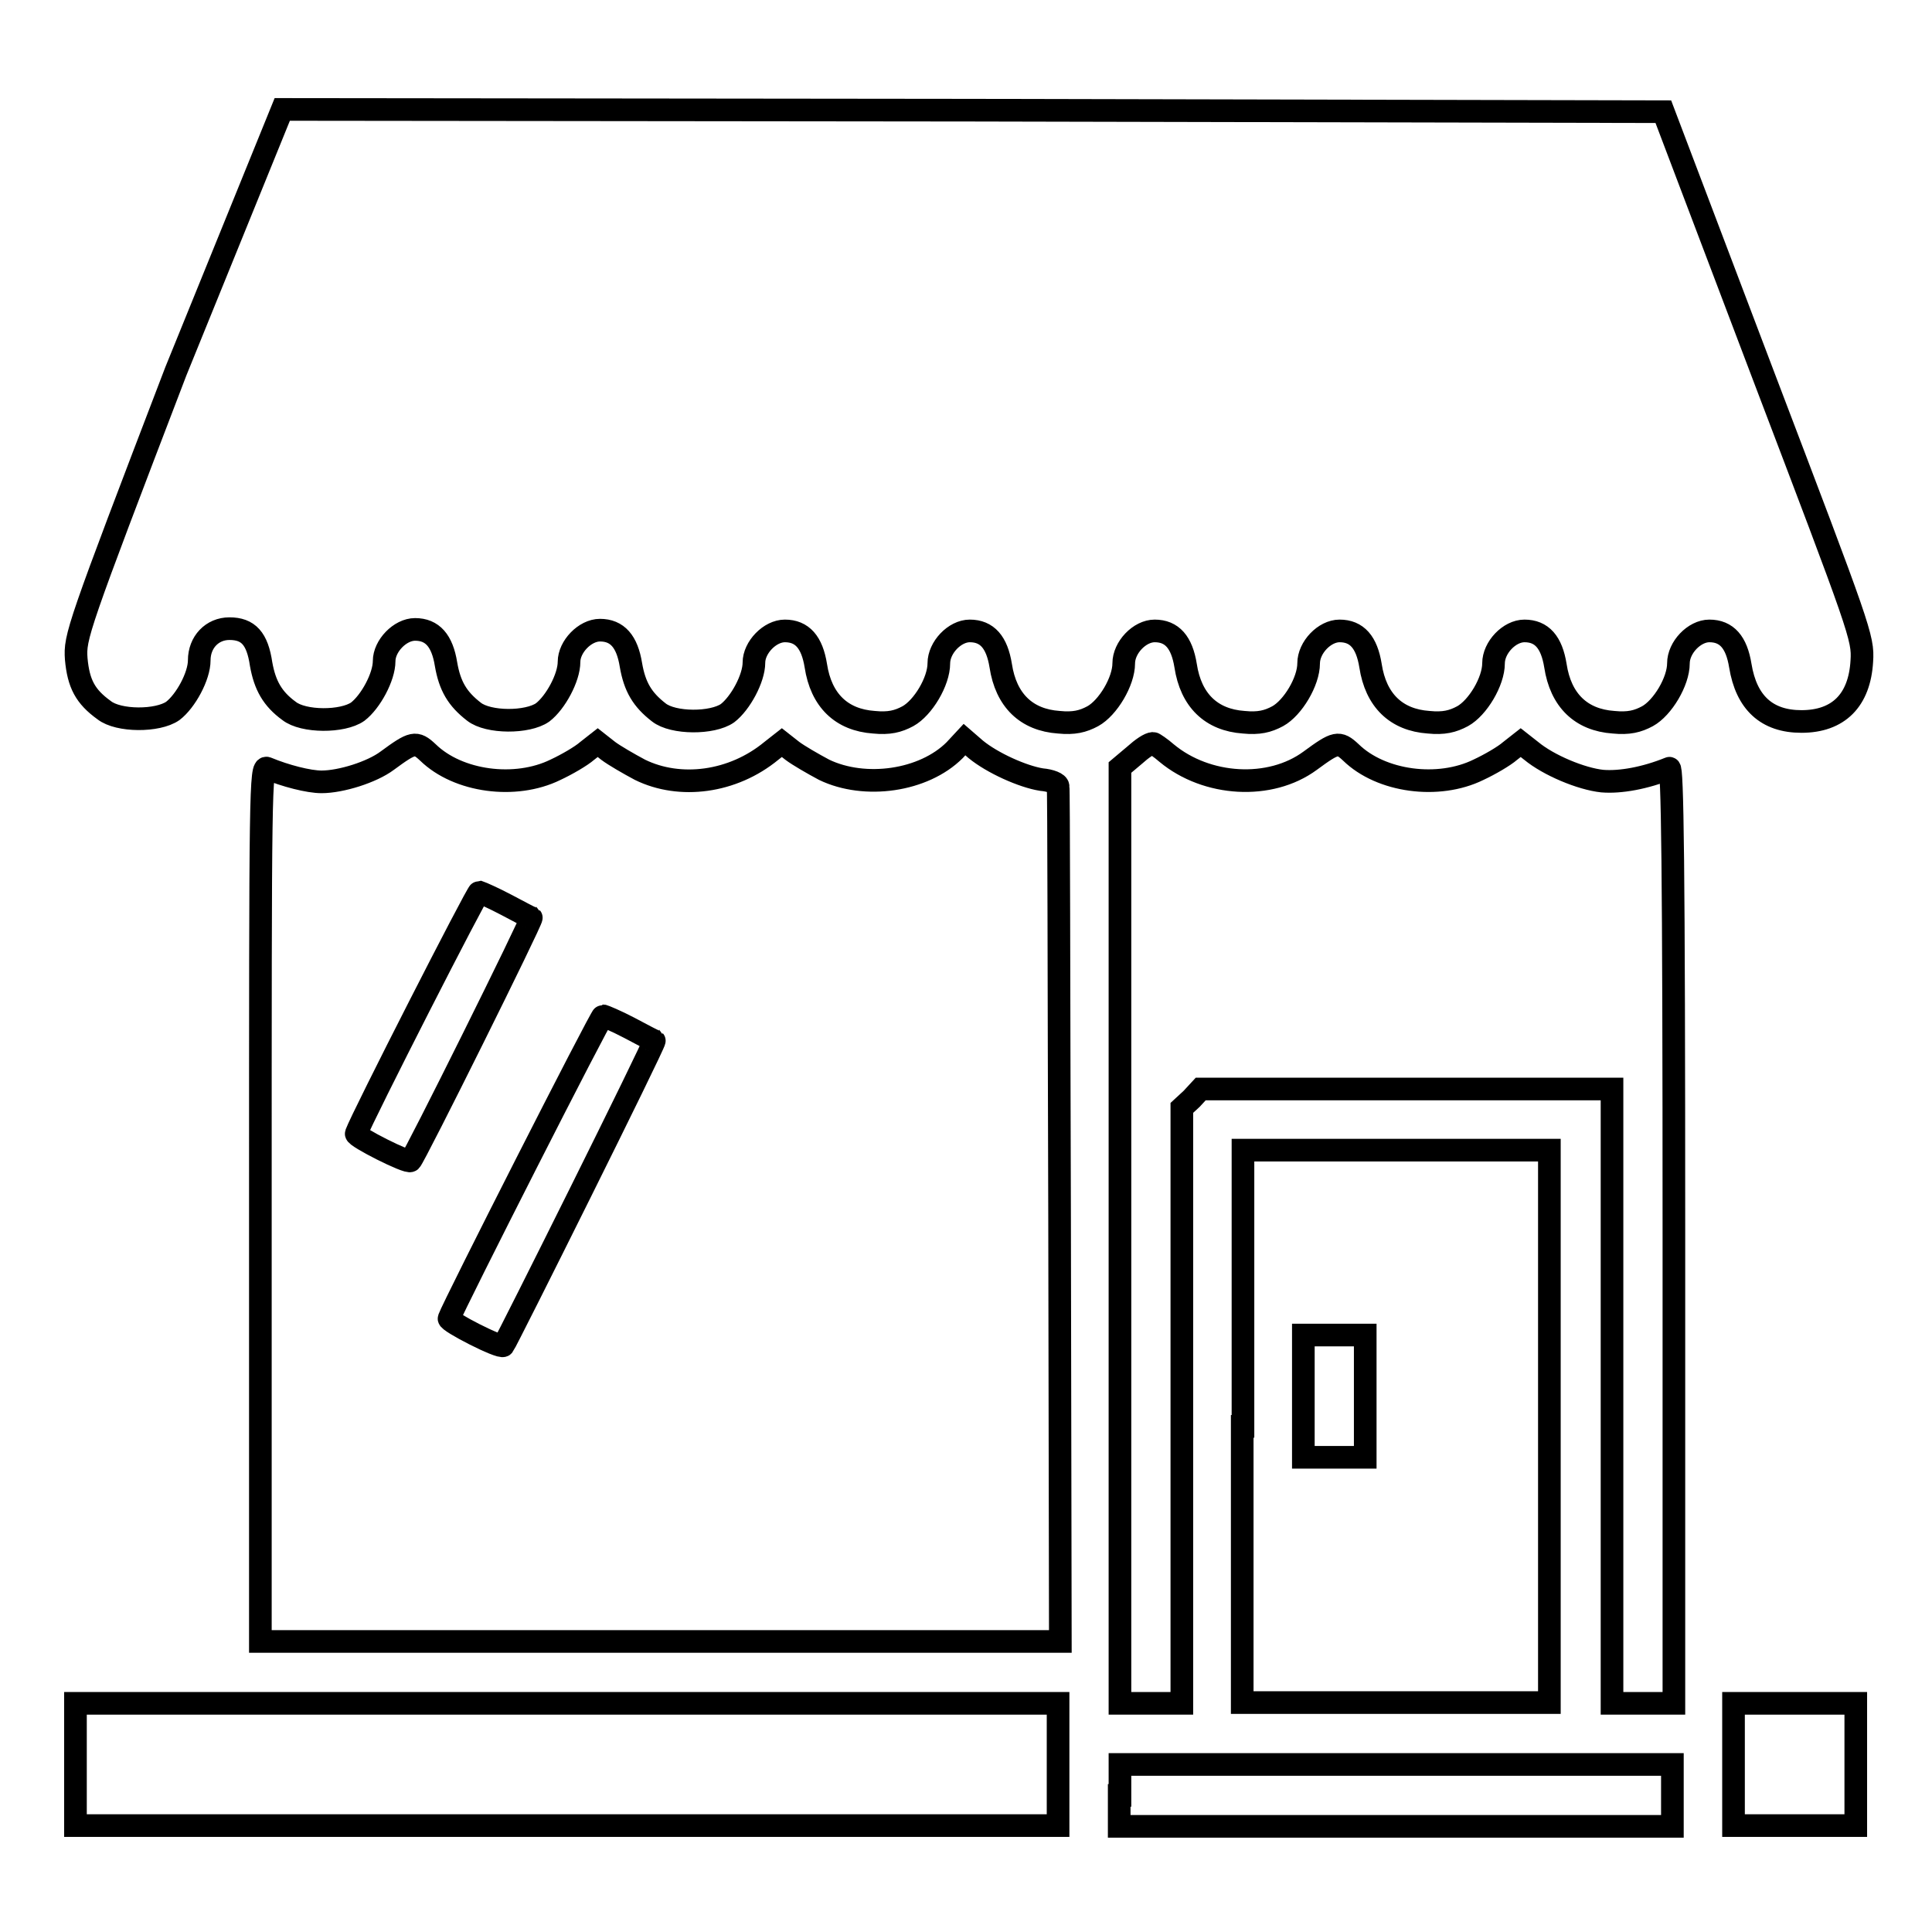<?xml version="1.0" encoding="utf-8"?>
<!-- Svg Vector Icons : http://www.onlinewebfonts.com/icon -->
<!DOCTYPE svg PUBLIC "-//W3C//DTD SVG 1.1//EN" "http://www.w3.org/Graphics/SVG/1.1/DTD/svg11.dtd">
<svg version="1.1" xmlns="http://www.w3.org/2000/svg" xmlns:xlink="http://www.w3.org/1999/xlink" x="0px" y="0px" viewBox="0 0 256 256" enable-background="new 0 0 256 256" xml:space="preserve">
<g><g><g><path stroke-width="3" fill-opacity="0" stroke="#000000"  d="M23.3,49.2C10.2,83.4,9.9,84.4,10.1,87.3c0.3,3.3,1.2,5,3.7,6.8c1.9,1.5,7.1,1.5,9.1,0.1c1.7-1.3,3.5-4.6,3.5-6.7c0-2.4,1.7-4.2,4-4.2c2.5,0,3.7,1.3,4.2,4.7c0.5,2.8,1.5,4.6,3.7,6.2c1.9,1.5,7.1,1.5,9.1,0.1c1.7-1.3,3.5-4.6,3.5-6.7c0-2,2.1-4.2,4.1-4.2c2.3,0,3.6,1.5,4.1,4.6c0.5,2.9,1.5,4.6,3.7,6.3c1.9,1.5,7.1,1.5,9.1,0.1c1.7-1.3,3.5-4.6,3.5-6.7c0-2,2.1-4.2,4.1-4.2c2.3,0,3.6,1.5,4.1,4.6c0.5,2.9,1.5,4.6,3.7,6.3c1.9,1.5,7.1,1.5,9.1,0.1c1.7-1.3,3.5-4.6,3.5-6.7c0-2,2.1-4.2,4.1-4.2c2.3,0,3.6,1.5,4.1,4.6c0.7,4.6,3.4,7.2,7.7,7.5c2,0.2,3.2-0.1,4.5-0.8c2-1.1,4.1-4.6,4.1-7c0-2.1,2.1-4.3,4.1-4.3c2.3,0,3.6,1.5,4.1,4.6c0.7,4.6,3.4,7.2,7.7,7.5c2,0.2,3.2-0.1,4.5-0.8c2-1.1,4.1-4.6,4.1-7c0-2.1,2.1-4.3,4.1-4.3c2.3,0,3.6,1.5,4.1,4.6c0.7,4.6,3.4,7.2,7.7,7.5c2,0.2,3.2-0.1,4.5-0.8c2-1.1,4.1-4.6,4.1-7c0-2.1,2.1-4.3,4.1-4.3c2.3,0,3.6,1.5,4.1,4.6c0.7,4.6,3.4,7.2,7.7,7.5c2,0.2,3.2-0.1,4.5-0.8c2-1.1,4.1-4.6,4.1-7c0-2.1,2.1-4.3,4.1-4.3c2.3,0,3.6,1.5,4.1,4.6c0.7,4.6,3.4,7.2,7.7,7.5c2,0.2,3.2-0.1,4.5-0.8c2-1.1,4.1-4.6,4.1-7c0-2.1,2.1-4.3,4.1-4.3c2.3,0,3.6,1.5,4.1,4.6c0.8,4.9,3.5,7.4,8.1,7.4c4.9,0,7.7-2.8,8-8c0.2-3.1-0.2-4.1-13.1-38l-13.2-34.8l-91.5-0.2l-91.5-0.1L23.3,49.2z"/><path stroke-width="3" fill-opacity="0" stroke="#000000"  d="M126.5,99.4c-4.1,4.1-11.9,5.2-17.3,2.6c-1.5-0.8-3.4-1.9-4.2-2.5l-1.4-1.1l-1.4,1.1c-5.1,4.2-12.1,5.1-17.4,2.5c-1.5-0.8-3.4-1.9-4.2-2.5l-1.4-1.1l-1.4,1.1c-0.8,0.7-2.7,1.8-4.2,2.5c-5.3,2.6-12.9,1.6-16.9-2.3c-1.6-1.5-2-1.4-5.4,1.1c-2,1.5-6.1,2.8-8.7,2.8c-1.7,0-4.8-0.8-7.2-1.8c-0.9-0.4-0.9,2.6-0.9,57.7v58h53h53l-0.1-56.4c-0.1-31-0.1-56.6-0.2-56.9c0-0.4-1-0.8-2.2-0.9c-2.5-0.4-6.5-2.2-8.7-4l-1.5-1.3L126.5,99.4z M67.1,119.9c1.7,0.9,3.2,1.7,3.3,1.7c0.2,0.2-15.5,31.8-16,32.2c-0.3,0.4-7.4-3.2-7.2-3.6c0.8-2.2,16-32,16.3-32C63.8,118.3,65.4,119,67.1,119.9z M83.4,136.2c1.7,0.9,3.2,1.7,3.3,1.7c0.2,0.2-19.6,39.9-20,40.4c-0.4,0.4-7.4-3.2-7.2-3.6c0.6-1.7,20.1-40.1,20.4-40.1C80,134.6,81.7,135.3,83.4,136.2z"/><path stroke-width="3" fill-opacity="0" stroke="#000000"  d="M150.3,100.1l-1.9,1.6v62v62h4.1h4.1v-39.4v-39.5l1.3-1.2l1.2-1.3h27.3h27.2V185v40.7h4.1h4.1v-62.1c0-49.5-0.2-62.1-0.6-61.8c-3.2,1.3-6.5,1.9-8.9,1.7c-2.8-0.3-7.1-2.1-9.4-4l-1.4-1.1l-1.4,1.1c-0.8,0.7-2.7,1.8-4.2,2.5c-5.3,2.6-12.9,1.6-16.9-2.3c-1.6-1.5-2-1.4-5.4,1.1c-5.3,3.9-13.7,3.4-19-1c-0.8-0.7-1.7-1.3-1.8-1.3C152.3,98.5,151.3,99.2,150.3,100.1z"/><path stroke-width="3" fill-opacity="0" stroke="#000000"  d="M164.6,189v36.6H185h20.3V189v-36.6H185h-20.3V189z M180.9,185v8.1h-4.1h-4.1V185v-8.1h4.1h4.1V185z"/><path stroke-width="3" fill-opacity="0" stroke="#000000"  d="M10,233.8v8.1h65.1h65.1v-8.1v-8.1H75.1H10V233.8z"/><path stroke-width="3" fill-opacity="0" stroke="#000000"  d="M229.7,233.8v8.1h8.1h8.1v-8.1v-8.1h-8.1h-8.1L229.7,233.8L229.7,233.8z"/><path stroke-width="3" fill-opacity="0" stroke="#000000"  d="M148.3,237.9v4.1H185h36.6v-4.1v-4.1H185h-36.6V237.9z"/></g></g></g>
</svg>